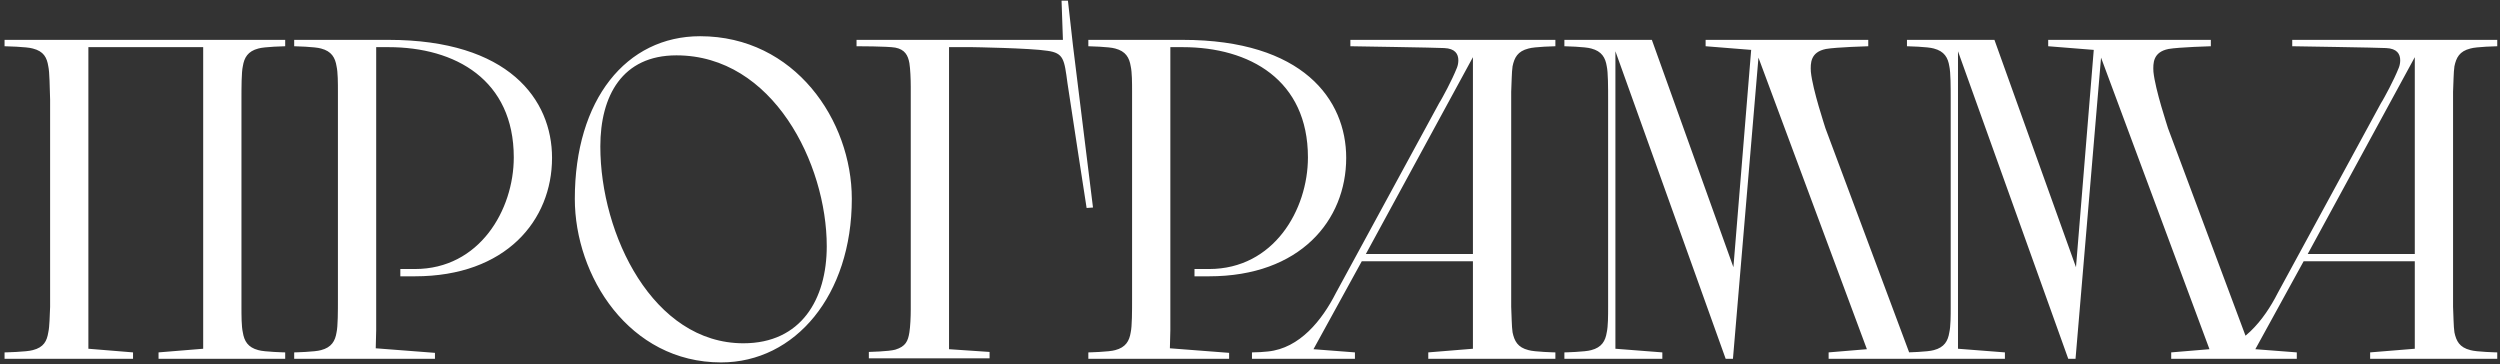 <?xml version="1.0" encoding="UTF-8"?> <svg xmlns="http://www.w3.org/2000/svg" width="439" height="64" viewBox="0 0 439 64" fill="none"><rect x="0" y="0" width="439" height="64" fill="#333333" stroke="none"/><path d="M27.84 61.88L35.68 61.24V8.28H15.52V61.24L23.36 61.88V63H0.8V61.88C0.8 61.88 4.72 61.8 5.76 61.48C7.68 61 8.24 59.88 8.48 58.36C8.72 57.32 8.72 55.4 8.8 53.88V17.48C8.72 15.4 8.72 12.68 8.48 11.64C8.24 10.12 7.68 9 5.76 8.52C4.72 8.2 0.8 8.12 0.8 8.12V7H50.08V8.12C50.08 8.12 46.4 8.2 45.36 8.52C43.52 9 42.88 10.12 42.64 11.64C42.4 12.68 42.4 15.4 42.4 17.48V53.88C42.4 55.4 42.4 57.32 42.64 58.36C42.88 59.88 43.52 61 45.36 61.48C46.4 61.8 50.08 61.88 50.08 61.88V63H27.84V61.88ZM76.379 63H51.659V61.88C51.659 61.88 55.339 61.8 56.379 61.48C58.219 61 58.859 59.88 59.099 58.36C59.339 57.32 59.339 54.6 59.339 52.52V16.12C59.339 14.6 59.339 12.68 59.099 11.64C58.859 10.12 58.219 9 56.379 8.52C55.339 8.2 51.659 8.12 51.659 8.12V7H68.219C89.339 7 96.939 17.48 96.939 27.72C96.939 38.68 88.859 48.52 72.859 48.52H70.299V47.24H72.859C84.219 47.24 90.219 36.84 90.219 27.64C90.219 14.04 79.979 8.28 68.219 8.28H66.059V57.96L65.979 61.16L76.379 61.96V63ZM100.938 34.92C100.938 17.48 109.978 6.36 122.938 6.36C139.578 6.36 149.578 21.16 149.578 34.92C149.578 51.8 139.658 63.64 126.618 63.64C110.458 63.64 100.938 48.44 100.938 34.92ZM145.178 43.24C145.178 28.76 135.738 9.72 118.778 9.72C109.258 9.72 105.418 16.84 105.418 25.72C105.418 41.24 114.698 60.28 130.538 60.28C140.698 60.28 145.178 52.52 145.178 43.24ZM159.929 54.28V15.24C159.929 13.88 159.849 12.04 159.689 11.08C159.449 9.72 158.889 8.68 157.209 8.36C155.849 8.12 150.409 8.12 150.409 8.12V7H186.649L186.409 0.12H187.529L188.409 7.96L191.929 36.44L190.809 36.52C190.809 36.52 188.009 18.44 187.449 14.6C186.889 10.44 186.809 9.32 183.929 8.92C180.889 8.44 170.729 8.28 170.729 8.28H166.649V61.32L173.769 61.8V62.92H152.569V61.8C152.569 61.8 156.089 61.72 157.209 61.4C159.049 60.84 159.449 59.88 159.689 58.36C159.849 57.4 159.929 55.64 159.929 54.28ZM215.833 63H191.113V61.88C191.113 61.88 194.793 61.8 195.833 61.48C197.673 61 198.313 59.88 198.553 58.36C198.793 57.32 198.793 54.6 198.793 52.52V16.12C198.793 14.6 198.793 12.68 198.553 11.64C198.313 10.12 197.673 9 195.833 8.52C194.793 8.2 191.113 8.12 191.113 8.12V7H207.673C228.793 7 236.393 17.48 236.393 27.72C236.393 38.68 228.313 48.52 212.313 48.52H209.753V47.24H212.313C223.673 47.24 229.673 36.84 229.673 27.64C229.673 14.04 219.433 8.28 207.673 8.28H205.513V57.96L205.433 61.16L215.833 61.96V63ZM250.806 61.88L258.646 61.24V45.88H239.126L230.646 61.32L237.926 61.88V63H219.846V61.88C220.886 61.88 221.846 61.8 222.646 61.72C228.246 61.16 232.166 56.2 234.566 51.48L252.966 17.64L252.726 18.12C253.366 17 254.886 14.28 255.846 11.88C256.006 11.48 256.086 11 256.086 10.6C256.086 9.48 255.526 8.52 253.606 8.44C252.486 8.36 237.126 8.12 237.126 8.12V7H273.126V8.12C273.126 8.12 269.446 8.2 268.406 8.52C266.486 9 265.926 10.12 265.606 11.64C265.446 12.68 265.446 14.6 265.366 16.12V53.88C265.446 55.4 265.446 57.32 265.606 58.36C265.926 59.88 266.486 61 268.406 61.48C269.446 61.8 273.126 61.88 273.126 61.88V63H250.806V61.88ZM239.846 44.6H258.646V10.04L239.846 44.6ZM282.386 53.88V17.48C282.386 15.4 282.386 12.68 282.146 11.64C281.906 10.12 281.266 9 279.426 8.52C278.386 8.2 274.706 8.12 274.706 8.12V7H290.066L304.386 46.92L307.506 8.76L299.506 8.12V7H328.066V8.12C328.066 8.12 322.466 8.28 320.626 8.6C317.906 9.16 317.906 11.08 317.986 12.6C318.306 15.8 320.466 22.2 320.546 22.52L335.666 63H321.106V61.88L327.826 61.32L308.786 10.12L304.306 63H303.026L283.666 9V61.24L291.906 61.88V63H274.706V61.88C274.706 61.88 278.386 61.8 279.426 61.48C281.266 61 281.906 59.88 282.146 58.36C282.386 57.32 282.386 55.4 282.386 53.88ZM342.543 53.88V17.48C342.543 15.4 342.543 12.68 342.303 11.64C342.063 10.12 341.423 9 339.583 8.52C338.543 8.2 334.863 8.12 334.863 8.12V7H350.223L364.543 46.92L367.663 8.76L359.663 8.12V7H388.223V8.12C388.223 8.12 382.623 8.28 380.783 8.6C378.063 9.16 378.063 11.08 378.142 12.6C378.463 15.8 380.623 22.2 380.703 22.52L395.823 63H381.263V61.88L387.983 61.32L368.943 10.12L364.463 63H363.183L343.823 9V61.24L352.063 61.88V63H334.863V61.88C334.863 61.88 338.543 61.8 339.583 61.48C341.423 61 342.063 59.88 342.303 58.36C342.543 57.32 342.543 55.4 342.543 53.88ZM416.197 61.88L424.037 61.24V45.88H404.517L396.037 61.32L403.317 61.88V63H385.237V61.88C386.277 61.88 387.237 61.8 388.037 61.72C393.637 61.16 397.557 56.2 399.957 51.48L418.357 17.64L418.117 18.12C418.757 17 420.277 14.28 421.237 11.88C421.397 11.48 421.477 11 421.477 10.6C421.477 9.48 420.917 8.52 418.997 8.44C417.877 8.36 402.517 8.12 402.517 8.12V7H438.517V8.12C438.517 8.12 434.837 8.2 433.797 8.52C431.877 9 431.317 10.12 430.997 11.64C430.837 12.68 430.837 14.6 430.757 16.12V53.88C430.837 55.4 430.837 57.32 430.997 58.36C431.317 59.88 431.877 61 433.797 61.48C434.837 61.8 438.517 61.88 438.517 61.88V63H416.197V61.88ZM405.237 44.6H424.037V10.04L405.237 44.6Z" fill="white"></path></svg> 